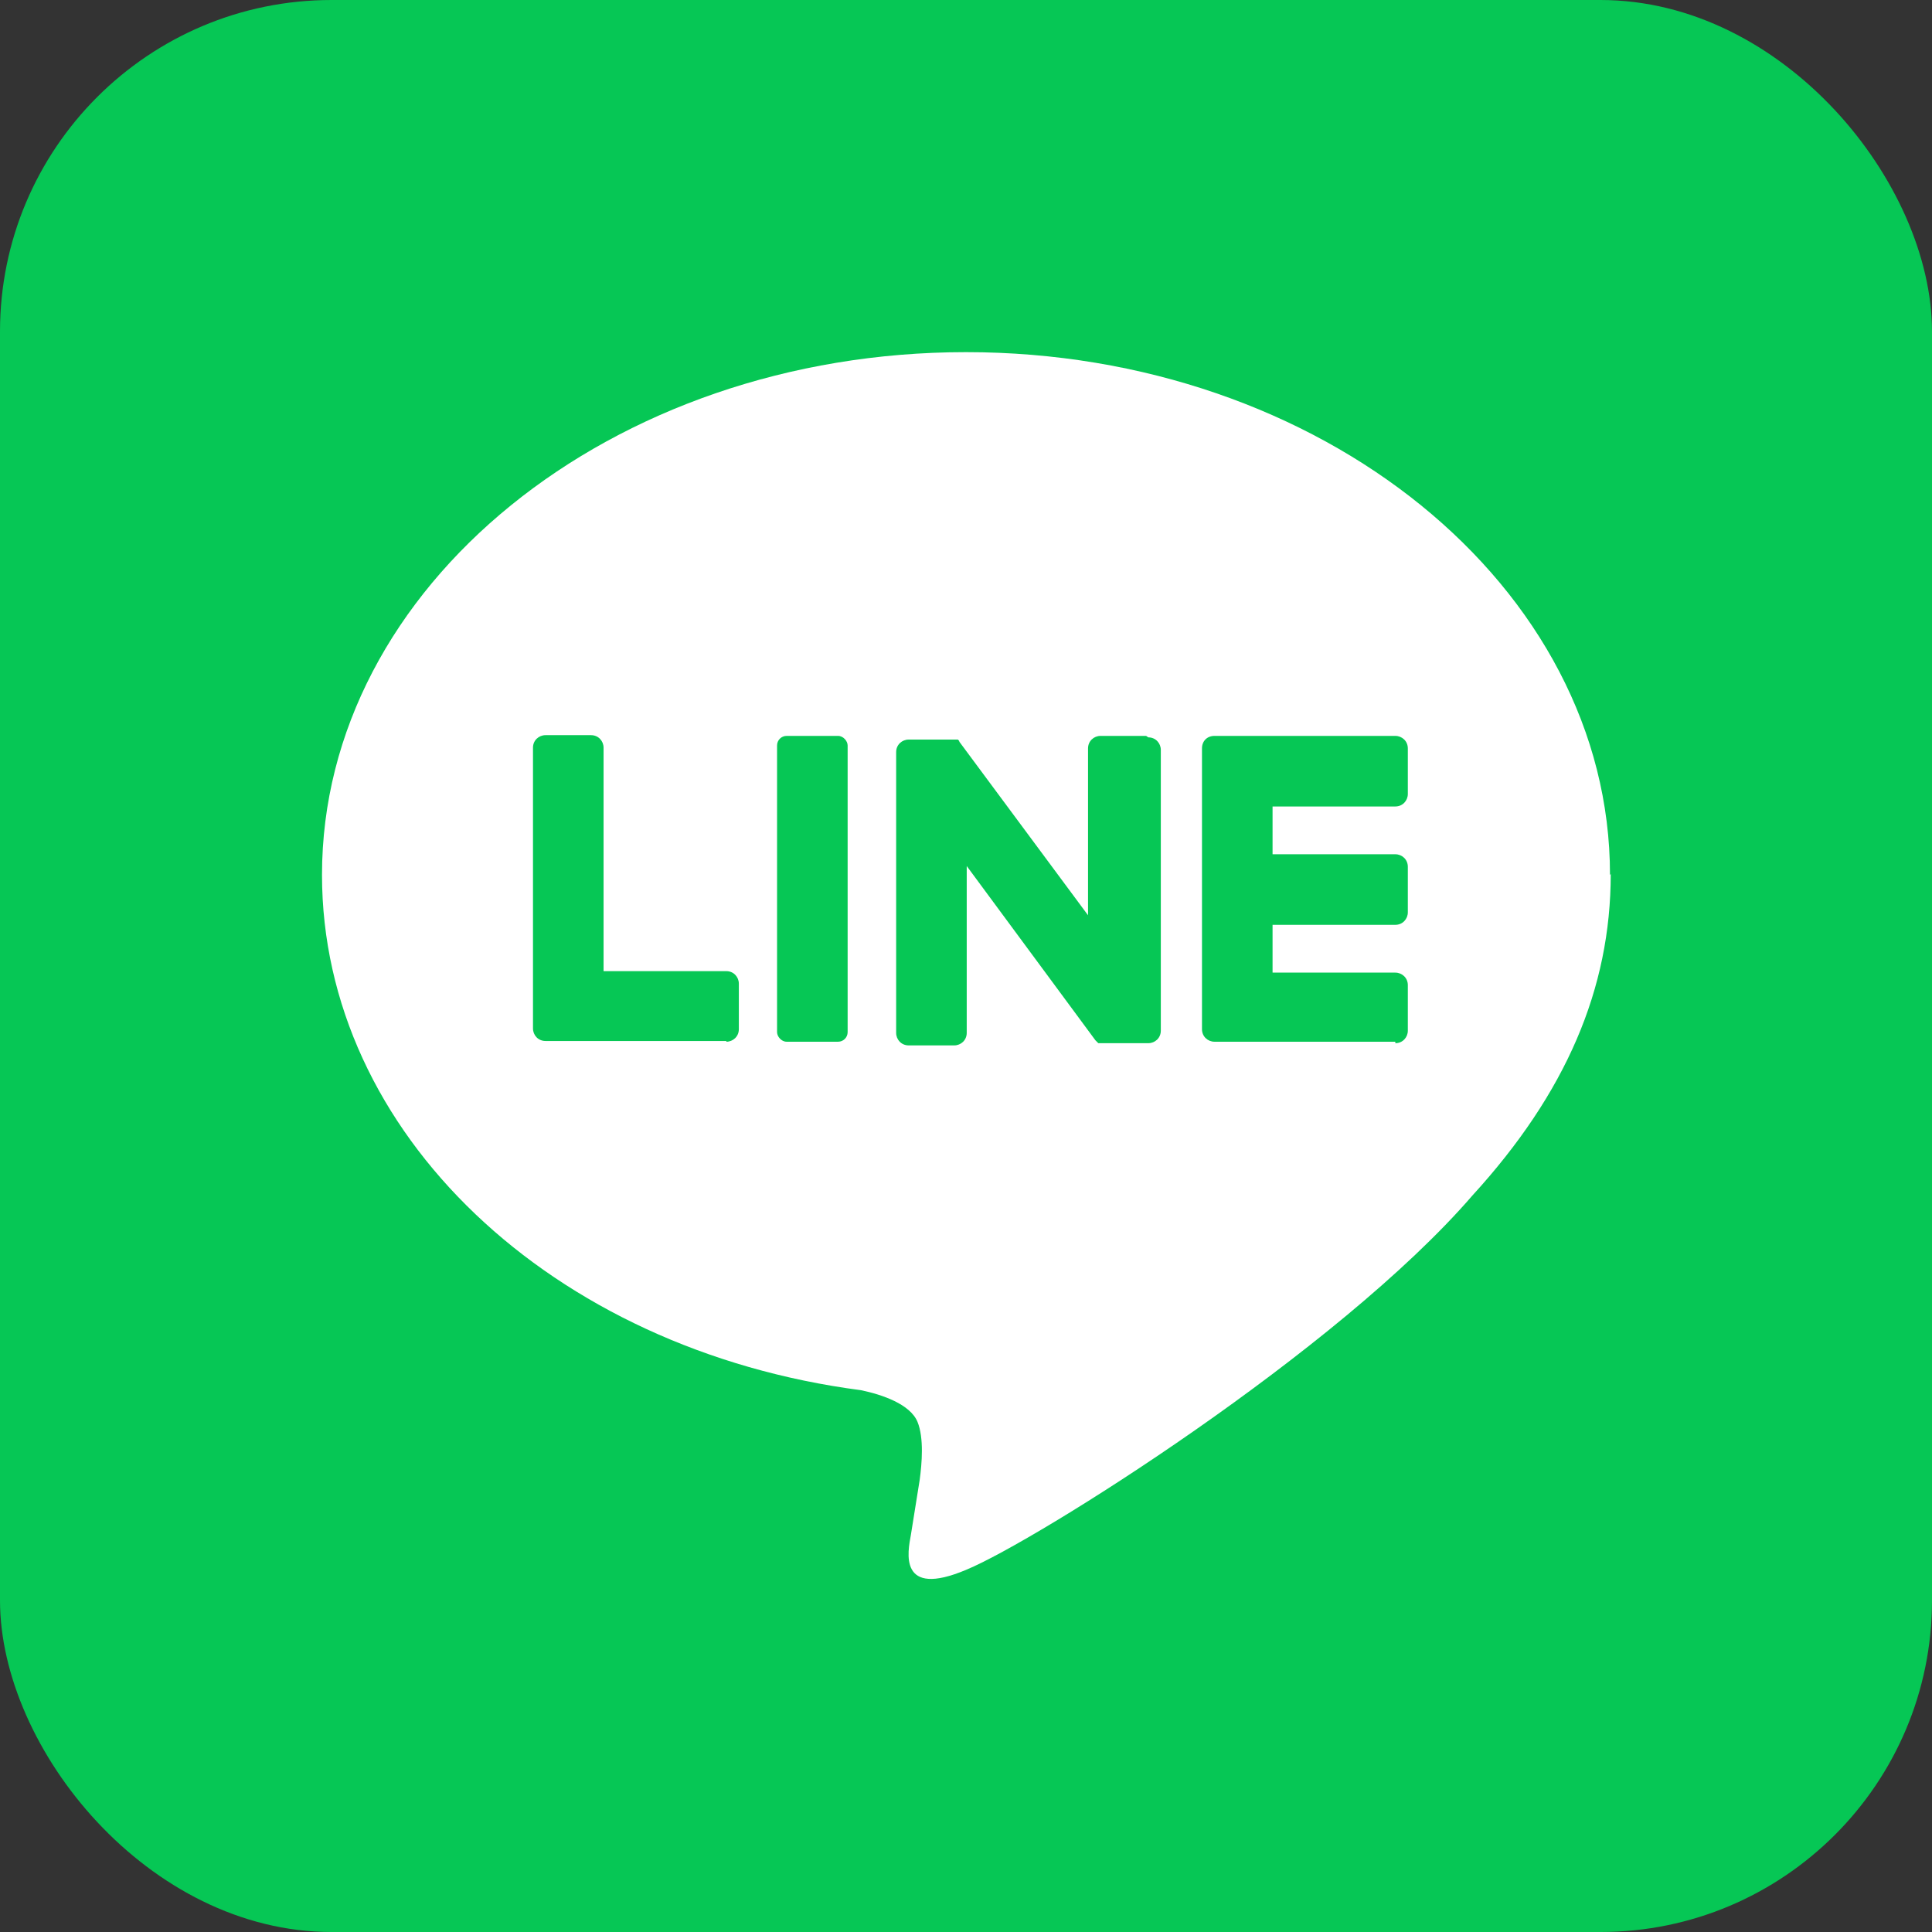 <?xml version="1.0" encoding="UTF-8"?>
<svg id="b" data-name="レイヤー 2" xmlns="http://www.w3.org/2000/svg" width="26.28" height="26.28" viewBox="0 0 26.28 26.28">
  <rect x="0" y="0" width="26.28" height="26.28" fill="#333333" stroke="none"/>
  <g id="c" data-name="PC">
    <g id="d" data-name="hader">
      <g id="e" data-name="c">
        <g>
          <rect y="0" width="26.28" height="26.28" rx="4.51" ry="4.51" style="fill: #06c755;"/>
          <g>
            <path d="M21.9,11.9c0-3.92-3.93-7.11-8.76-7.11s-8.76,3.19-8.76,7.11c0,3.51,3.12,6.46,7.33,7.01.29.06.67.19.77.43.09.22.06.57.03.79,0,0-.1.62-.12.75-.04.22-.18.87.76.47.94-.39,5.05-2.97,6.88-5.09h0c1.27-1.39,1.88-2.81,1.88-4.37h0Z" style="fill: #fff;"/>
            <g>
              <path d="M18.98,14.17h-2.46c-.09,0-.17-.07-.17-.17h0v-3.82h0c0-.1.07-.17.17-.17h2.46c.09,0,.17.07.17.17v.62c0,.09-.07.17-.17.17h-1.67v.65h1.67c.09,0,.17.07.17.17v.62c0,.09-.07.17-.17.17h-1.67v.65h1.67c.09,0,.17.07.17.17v.62c0,.09-.07.17-.17.17h0Z" style="fill: #06c755;"/>
              <path d="M9.88,14.17c.09,0,.17-.07.17-.17v-.62c0-.09-.07-.17-.17-.17h-1.67v-3.04c0-.09-.07-.17-.17-.17h-.62c-.09,0-.17.07-.17.17v3.82h0c0,.09.07.17.17.17h2.46Z" style="fill: #06c755;"/>
              <rect x="10.57" y="10.01" width=".96" height="4.16" rx=".13" ry=".13" style="fill: #06c755;"/>
              <path d="M15.59,10.01h-.62c-.09,0-.17.07-.17.17v2.27l-1.75-2.36s0-.01-.01-.02h0s0,0-.01-.01c0,0,0,0,0,0,0,0,0,0,0,0,0,0,0,0,0,0,0,0,0,0,0,0,0,0,0,0,0,0,0,0,0,0,0,0,0,0,0,0,0,0,0,0,0,0,0,0,0,0,0,0,0,0,0,0,0,0-.01,0,0,0,0,0,0,0,0,0,0,0-.01,0h-.65c-.09,0-.17.07-.17.17v3.82c0,.09.07.17.17.17h.62c.09,0,.17-.07.17-.17v-2.27l1.75,2.37s.03.03.04.04h0s0,0,.01,0c0,0,0,0,0,0,0,0,0,0,0,0,0,0,0,0,0,0,0,0,0,0,0,0,0,0,0,0,.01,0h0s.03,0,.04,0h.62c.09,0,.17-.07.17-.17v-3.82c0-.09-.07-.17-.17-.17h0Z" style="fill: #06c755;"/>
            </g>
          </g>
        </g>
      </g>
    </g>
  </g>
</svg>
